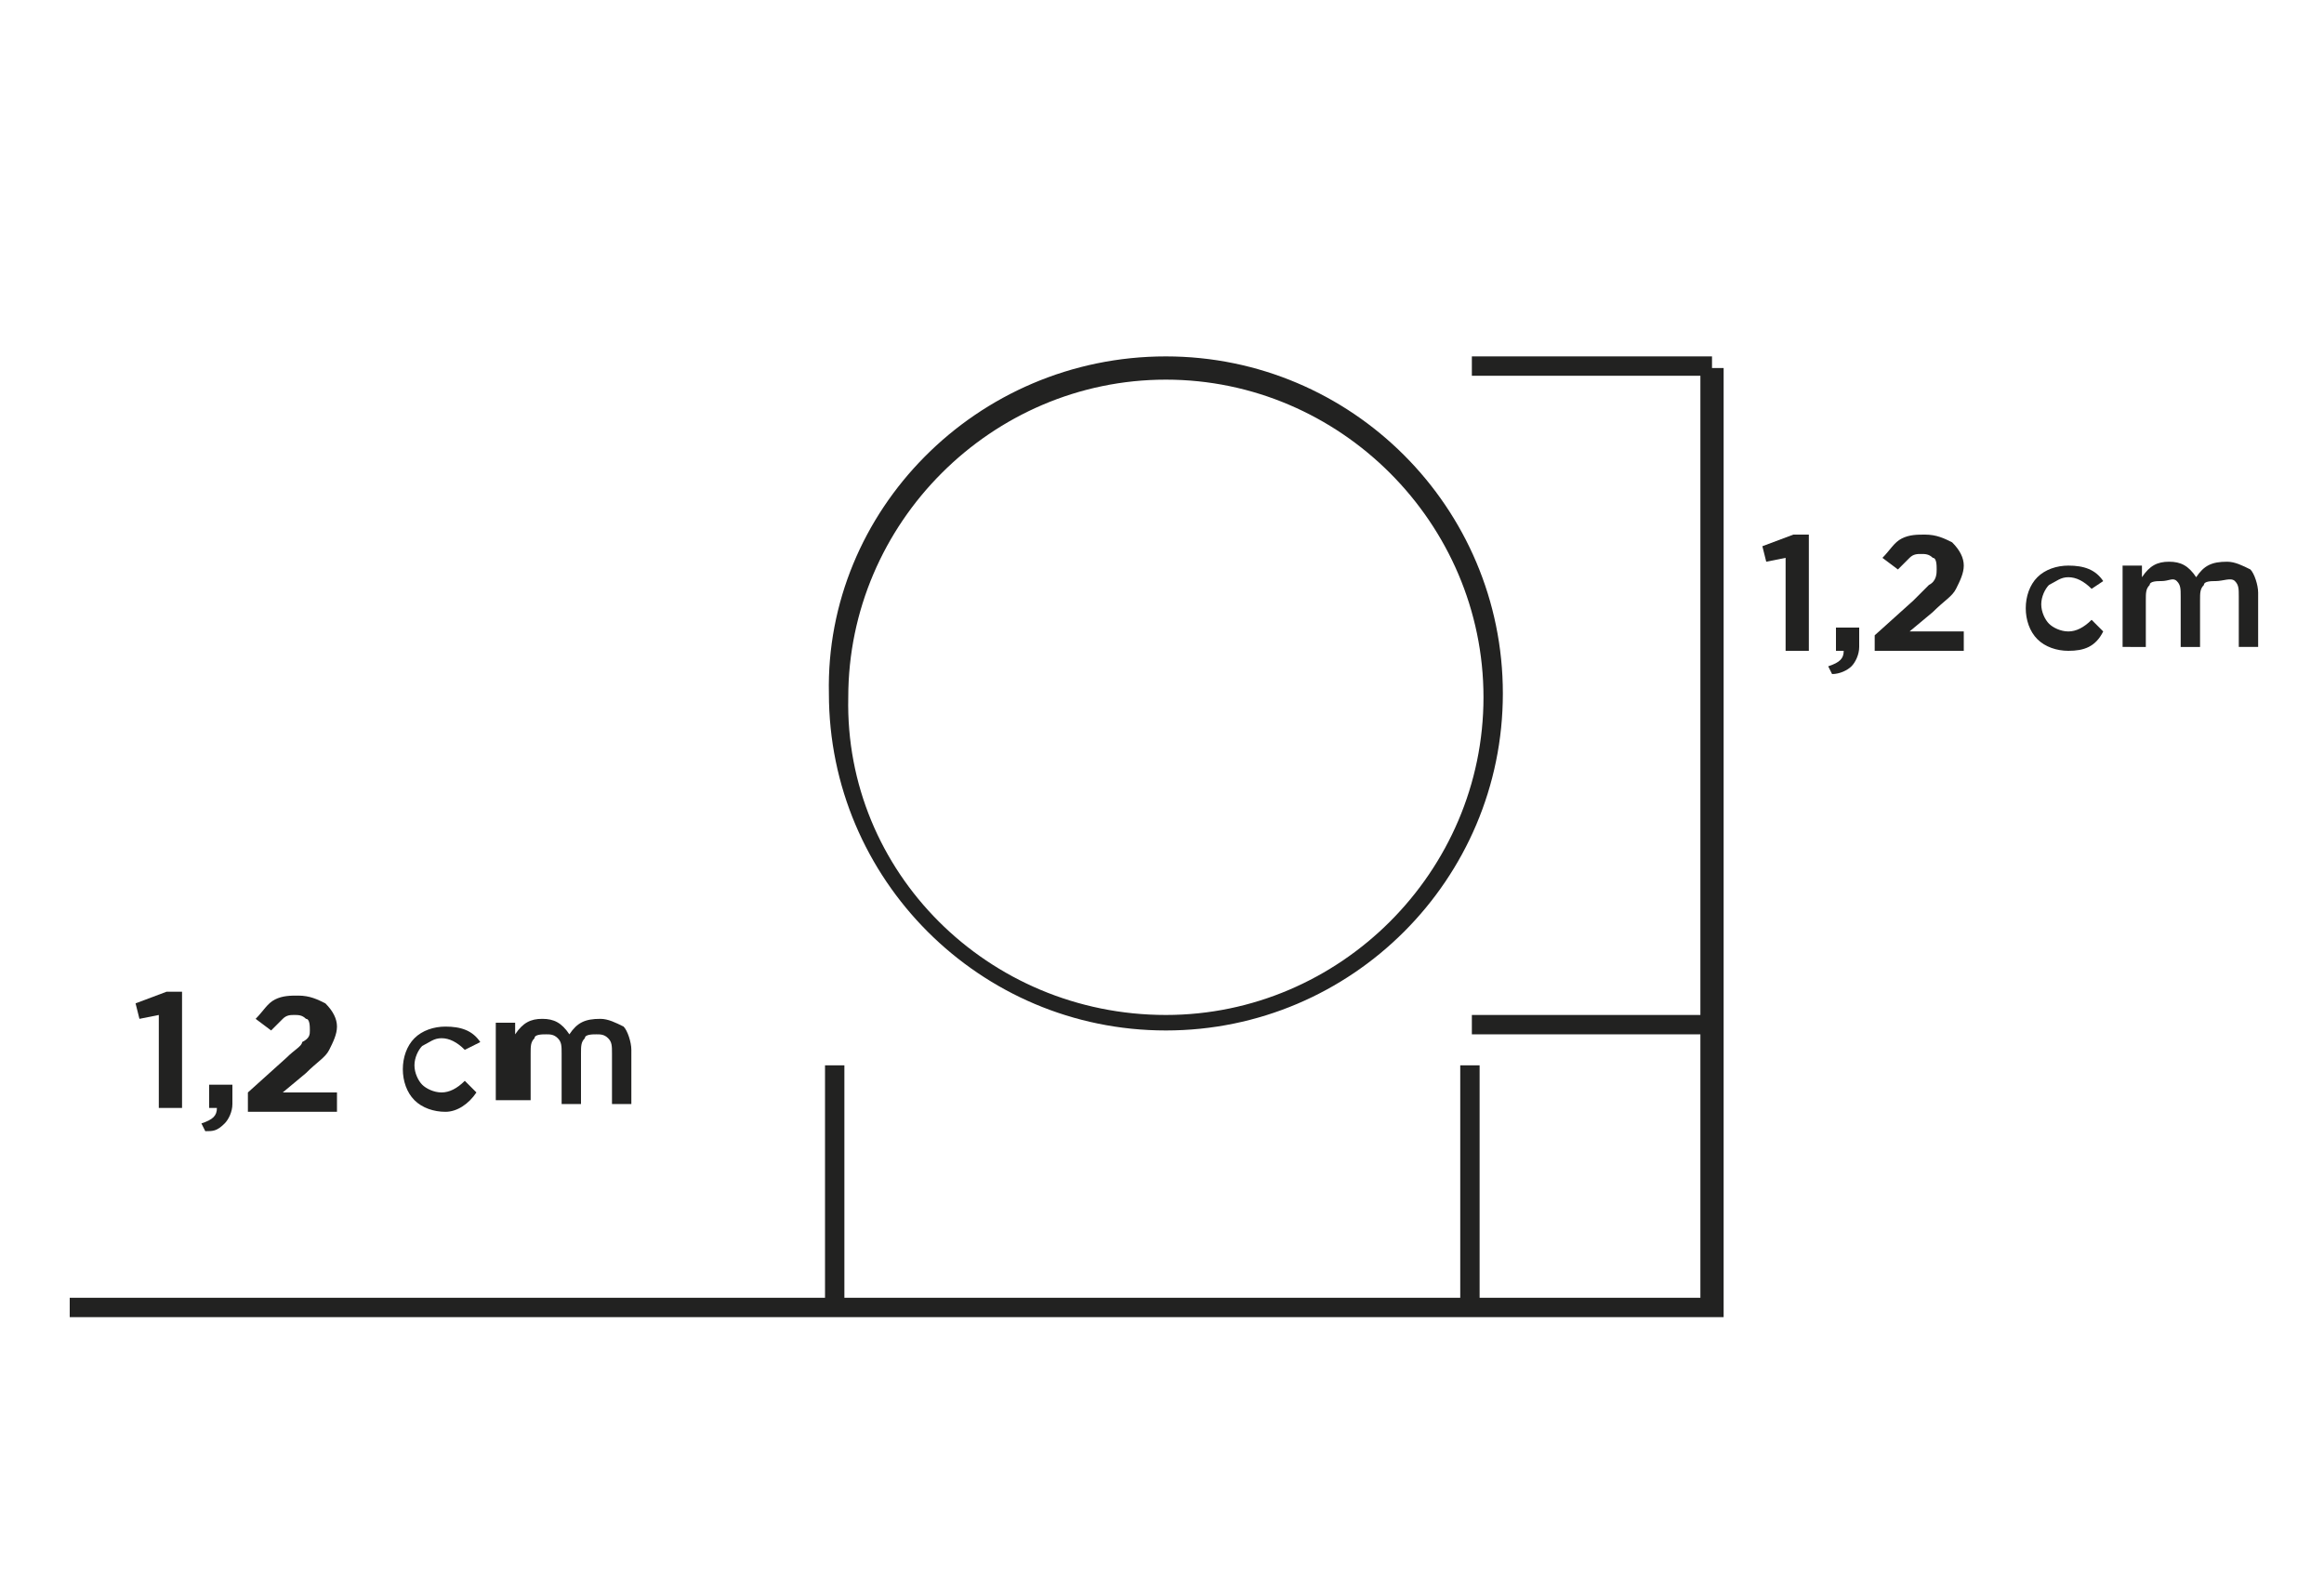 <?xml version="1.0" encoding="utf-8"?>
<!-- Generator: Adobe Illustrator 23.0.1, SVG Export Plug-In . SVG Version: 6.00 Build 0)  -->
<svg version="1.1" id="Layer_1" xmlns="http://www.w3.org/2000/svg" xmlns:xlink="http://www.w3.org/1999/xlink" x="0px" y="0px"
	 viewBox="0 0 60 41" style="enable-background:new 0 0 60 41;" xml:space="preserve">
<style type="text/css">
	.st0{fill:#222221;}
</style>
<g>
	<g>
		<g>
			<polygon class="st0" points="43.9,9.5 44.5,9.5 44.5,34 1.8,34 1.8,33.5 43.9,33.5 			"/>
		</g>
		<g>
			<rect x="37.7" y="27.5" class="st0" width="0.5" height="6.2"/>
		</g>
		<g>
			<rect x="38" y="26.2" class="st0" width="6.2" height="0.5"/>
		</g>
		<g>
			<rect x="38" y="9.2" class="st0" width="6.2" height="0.5"/>
		</g>
		<g>
			<rect x="21.3" y="27.5" class="st0" width="0.5" height="6.2"/>
		</g>
		<g>
			<g>
				<path class="st0" d="M46.1,16.8v-2.4l-0.5,0.1l-0.1-0.4l0.8-0.3h0.4v3H46.1z"/>
			</g>
			<g>
				<path class="st0" d="M47.3,17.4l-0.1-0.2c0.3-0.1,0.4-0.2,0.4-0.4h-0.2v-0.6h0.6v0.5c0,0.2-0.1,0.4-0.2,0.5
					C47.7,17.3,47.5,17.4,47.3,17.4z"/>
			</g>
			<g>
				<path class="st0" d="M48.4,16.8v-0.4l1-0.9c0.2-0.2,0.3-0.3,0.4-0.4C50,15,50,14.8,50,14.7c0-0.1,0-0.3-0.1-0.3
					c-0.1-0.1-0.2-0.1-0.3-0.1c-0.1,0-0.2,0-0.3,0.1c-0.1,0.1-0.2,0.2-0.3,0.3l-0.4-0.3c0.2-0.2,0.3-0.4,0.5-0.5
					c0.2-0.1,0.4-0.1,0.6-0.1c0.3,0,0.5,0.1,0.7,0.2c0.2,0.2,0.3,0.4,0.3,0.6v0c0,0.2-0.1,0.4-0.2,0.6c-0.1,0.2-0.3,0.3-0.6,0.6
					l-0.6,0.5h1.4v0.5H48.4z"/>
			</g>
			<g>
				<path class="st0" d="M53.4,16.8c-0.3,0-0.6-0.1-0.8-0.3c-0.2-0.2-0.3-0.5-0.3-0.8v0c0-0.3,0.1-0.6,0.3-0.8
					c0.2-0.2,0.5-0.3,0.8-0.3c0.4,0,0.7,0.1,0.9,0.4L54,15.2c-0.2-0.2-0.4-0.3-0.6-0.3c-0.2,0-0.3,0.1-0.5,0.2
					c-0.1,0.1-0.2,0.3-0.2,0.5v0c0,0.2,0.1,0.4,0.2,0.5s0.3,0.2,0.5,0.2c0.2,0,0.4-0.1,0.6-0.3l0.3,0.3
					C54.1,16.7,53.8,16.8,53.4,16.8z"/>
			</g>
			<g>
				<path class="st0" d="M54.8,16.8v-2.2h0.5v0.3c0.2-0.3,0.4-0.4,0.7-0.4c0.3,0,0.5,0.1,0.7,0.4c0.2-0.3,0.4-0.4,0.8-0.4
					c0.2,0,0.4,0.1,0.6,0.2c0.1,0.1,0.2,0.4,0.2,0.6v1.4h-0.5v-1.3c0-0.2,0-0.3-0.1-0.4S57.4,15,57.2,15c-0.1,0-0.3,0-0.3,0.1
					c-0.1,0.1-0.1,0.2-0.1,0.4v1.2h-0.5v-1.3c0-0.2,0-0.3-0.1-0.4S56,15,55.8,15c-0.1,0-0.3,0-0.3,0.1c-0.1,0.1-0.1,0.2-0.1,0.4v1.2
					H54.8z"/>
			</g>
		</g>
		<g>
			<path class="st0" d="M30.1,9.2c4.8,0,8.7,3.9,8.7,8.7c0,4.8-3.9,8.7-8.7,8.7s-8.7-3.9-8.7-8.7C21.3,13.2,25.2,9.2,30.1,9.2z
				 M30.1,26.2c4.5,0,8.2-3.7,8.2-8.2c0-4.5-3.7-8.2-8.2-8.2c-4.5,0-8.2,3.7-8.2,8.2C21.8,22.5,25.5,26.2,30.1,26.2z"/>
		</g>
	</g>
	<g>
		<g>
			<path class="st0" d="M4.1,28.6v-2.4l-0.5,0.1l-0.1-0.4l0.8-0.3h0.4v3H4.1z"/>
		</g>
		<g>
			<path class="st0" d="M5.3,29.2L5.2,29c0.3-0.1,0.4-0.2,0.4-0.4H5.4V28h0.6v0.5c0,0.2-0.1,0.4-0.2,0.5C5.6,29.2,5.5,29.2,5.3,29.2
				z"/>
		</g>
		<g>
			<path class="st0" d="M6.4,28.6v-0.4l1-0.9c0.2-0.2,0.4-0.3,0.4-0.4C8,26.8,8,26.7,8,26.6c0-0.1,0-0.3-0.1-0.3
				c-0.1-0.1-0.2-0.1-0.3-0.1c-0.1,0-0.2,0-0.3,0.1c-0.1,0.1-0.2,0.2-0.3,0.3l-0.4-0.3c0.2-0.2,0.3-0.4,0.5-0.5
				c0.2-0.1,0.4-0.1,0.6-0.1c0.3,0,0.5,0.1,0.7,0.2c0.2,0.2,0.3,0.4,0.3,0.6v0c0,0.2-0.1,0.4-0.2,0.6c-0.1,0.2-0.3,0.3-0.6,0.6
				l-0.6,0.5h1.4v0.5H6.4z"/>
		</g>
		<g>
			<path class="st0" d="M11.5,28.7c-0.3,0-0.6-0.1-0.8-0.3c-0.2-0.2-0.3-0.5-0.3-0.8v0c0-0.3,0.1-0.6,0.3-0.8
				c0.2-0.2,0.5-0.3,0.8-0.3c0.4,0,0.7,0.1,0.9,0.4L12,27.1c-0.2-0.2-0.4-0.3-0.6-0.3c-0.2,0-0.3,0.1-0.5,0.2
				c-0.1,0.1-0.2,0.3-0.2,0.5v0c0,0.2,0.1,0.4,0.2,0.5c0.1,0.1,0.3,0.2,0.5,0.2c0.2,0,0.4-0.1,0.6-0.3l0.3,0.3
				C12.1,28.5,11.8,28.7,11.5,28.7z"/>
		</g>
		<g>
			<path class="st0" d="M12.8,28.6v-2.2h0.5v0.3c0.2-0.3,0.4-0.4,0.7-0.4c0.3,0,0.5,0.1,0.7,0.4c0.2-0.3,0.4-0.4,0.8-0.4
				c0.2,0,0.4,0.1,0.6,0.2c0.1,0.1,0.2,0.4,0.2,0.6v1.4h-0.5v-1.3c0-0.2,0-0.3-0.1-0.4c-0.1-0.1-0.2-0.1-0.3-0.1s-0.3,0-0.3,0.1
				c-0.1,0.1-0.1,0.2-0.1,0.4v1.3h-0.5v-1.3c0-0.2,0-0.3-0.1-0.4c-0.1-0.1-0.2-0.1-0.3-0.1c-0.1,0-0.3,0-0.3,0.1
				c-0.1,0.1-0.1,0.2-0.1,0.4v1.2H12.8z"/>
		</g>
	</g>
</g>
</svg>

